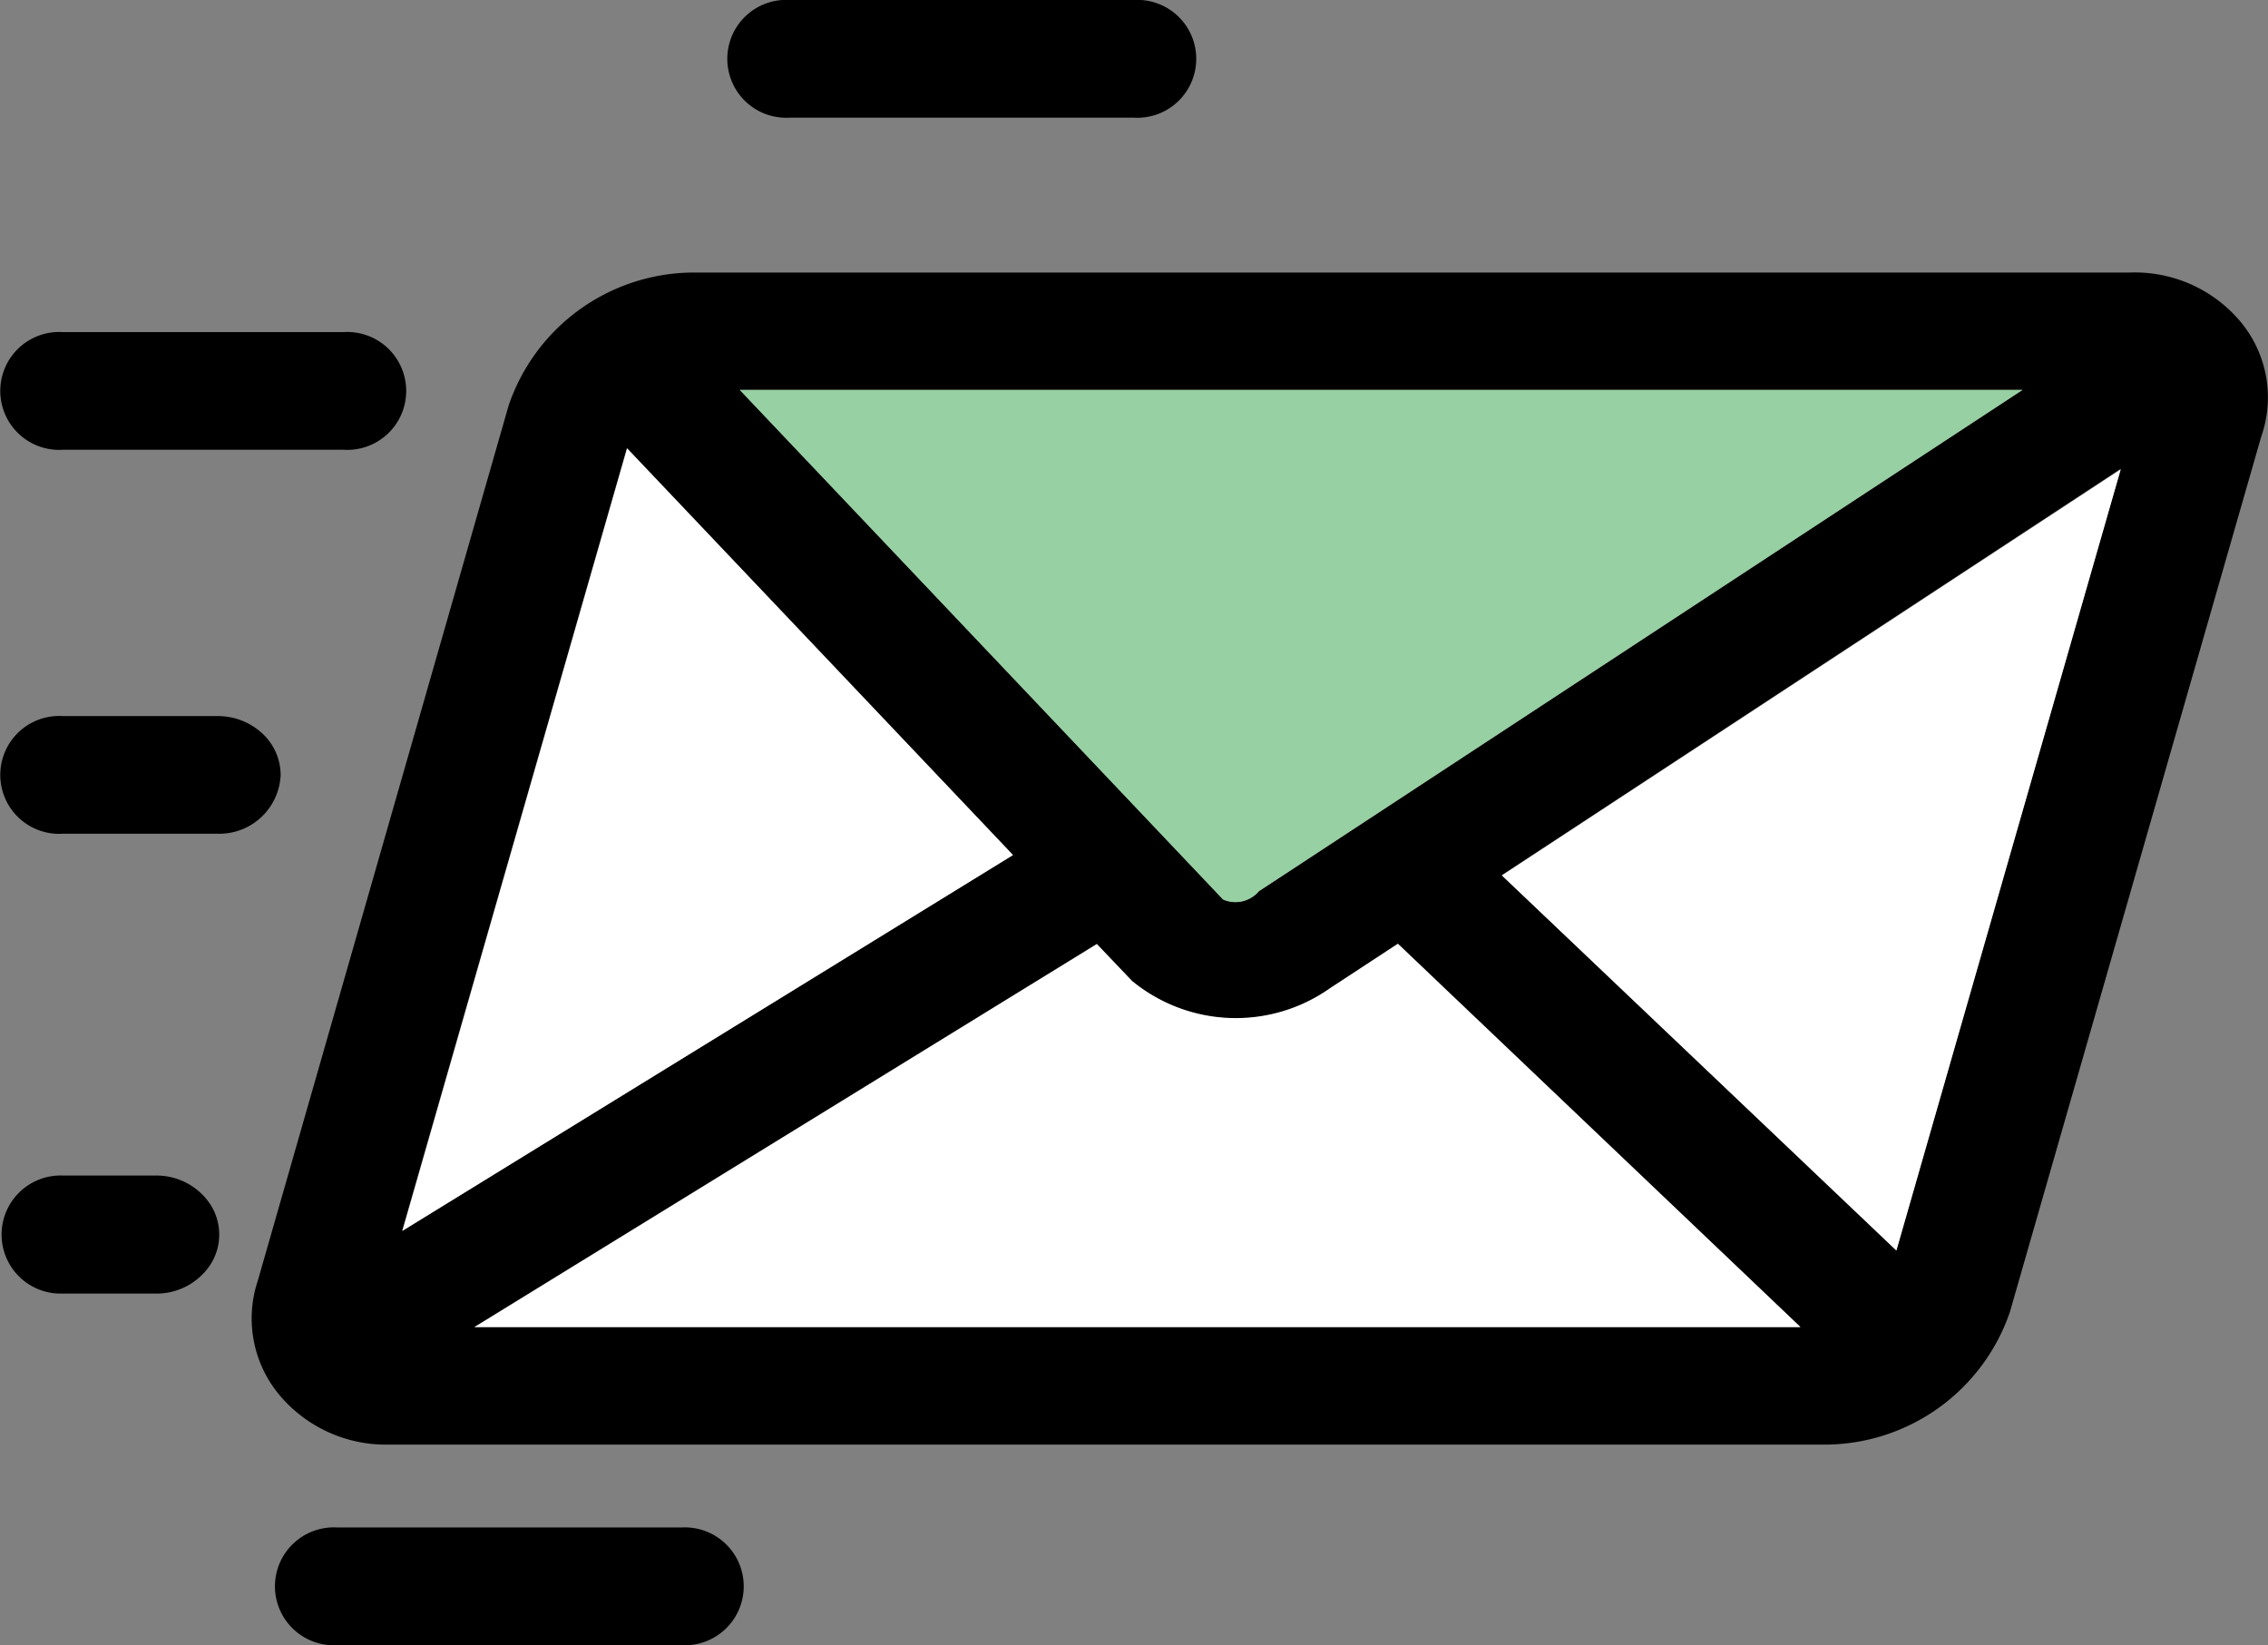 <svg xmlns="http://www.w3.org/2000/svg" width="45.174" height="32.763" viewBox="0 0 45.174 32.763">
  <rect x="0" y="0" width="45.174" height="32.763" fill="#808080" stroke="none"/>
  <g id="send-svgrepo-com" transform="translate(0 -43.575)">
    <path id="Path_8962" data-name="Path 8962" d="M81.04,94.192H52.389a3.905,3.905,0,0,0-3.635,2.641l-5,17.442a2.377,2.377,0,0,0,.415,2.249,2.767,2.767,0,0,0,2.2,1.009H75.019a3.905,3.905,0,0,0,3.635-2.641l5.007-17.436a2.354,2.354,0,0,0-.4-2.269A2.745,2.745,0,0,0,81.04,94.192Zm-2.134,2.337L63.7,106.511a.622.622,0,0,1-.714.166L53.356,96.529h25.55Zm-27.8,1.164,7.687,8.1-12.165,7.487Zm-3.033,17.495,12.393-7.624s.691.728.714.749a3.238,3.238,0,0,0,3.925.139l1.353-.887,8.021,7.633H48.077Zm28.316-1.525-7.858-7.47L80.861,98.1Z" transform="translate(-38.621 -45.189)"/>
    <g id="Group_14618" data-name="Group 14618" transform="translate(8.016 52.506)">
      <path id="Path_8963" data-name="Path 8963" d="M81.853,134.939l-7.687-8.1-4.475,15.584Z" transform="translate(-69.691 -126.842)" fill="#fff"/>
      <path id="Path_8964" data-name="Path 8964" d="M260.137,138.81l7.858,7.47,4.468-15.557Z" transform="translate(-238.238 -130.306)" fill="#fff"/>
    </g>
    <path id="Path_8965" data-name="Path 8965" d="M95.336,219.587c-.015-.014-.714-.749-.714-.749L82.23,226.464h26.406l-8.018-7.633-1.353.887a3.258,3.258,0,0,1-3.925-.131Z" transform="translate(-72.774 -156.462)" fill="#fff"/>
    <path id="Path_8966" data-name="Path 8966" d="M153.68,115.979H128.129l9.626,10.149a.61.61,0,0,0,.714-.166Z" transform="translate(-113.395 -64.639)" fill="#97d0a3"/>
    <g id="Group_14619" data-name="Group 14619" transform="translate(0 43.575)">
      <path id="Path_8967" data-name="Path 8967" d="M127.188,45.918h6.839a1.174,1.174,0,1,0,0-2.343h-6.839a1.174,1.174,0,1,0,0,2.343Z" transform="translate(-111.451 -43.575)"/>
      <path id="Path_8968" data-name="Path 8968" d="M55.674,327.243H48.836a1.174,1.174,0,1,0,0,2.343h6.832a1.174,1.174,0,1,0,.008-2.343Z" transform="translate(-42.109 -296.823)"/>
      <path id="Path_8969" data-name="Path 8969" d="M1.256,107.591H6.84a1.174,1.174,0,1,0,0-2.343H1.256a1.174,1.174,0,1,0,0,2.343Z" transform="translate(0 -98.634)"/>
      <path id="Path_8970" data-name="Path 8970" d="M5.59,177.725a1.132,1.132,0,0,0-.368-.829,1.3,1.3,0,0,0-.889-.343H1.256a1.174,1.174,0,1,0,0,2.343H4.334a1.224,1.224,0,0,0,1.256-1.172Z" transform="translate(0 -162.292)"/>
      <path id="Path_8971" data-name="Path 8971" d="M3.088,261.886H1.267a1.176,1.176,0,1,0,0,2.35H3.088a1.283,1.283,0,0,0,1.116-.579,1.108,1.108,0,0,0,0-1.191,1.283,1.283,0,0,0-1.116-.579Z" transform="translate(-0.011 -238.475)"/>
    </g>
  </g>
</svg>
